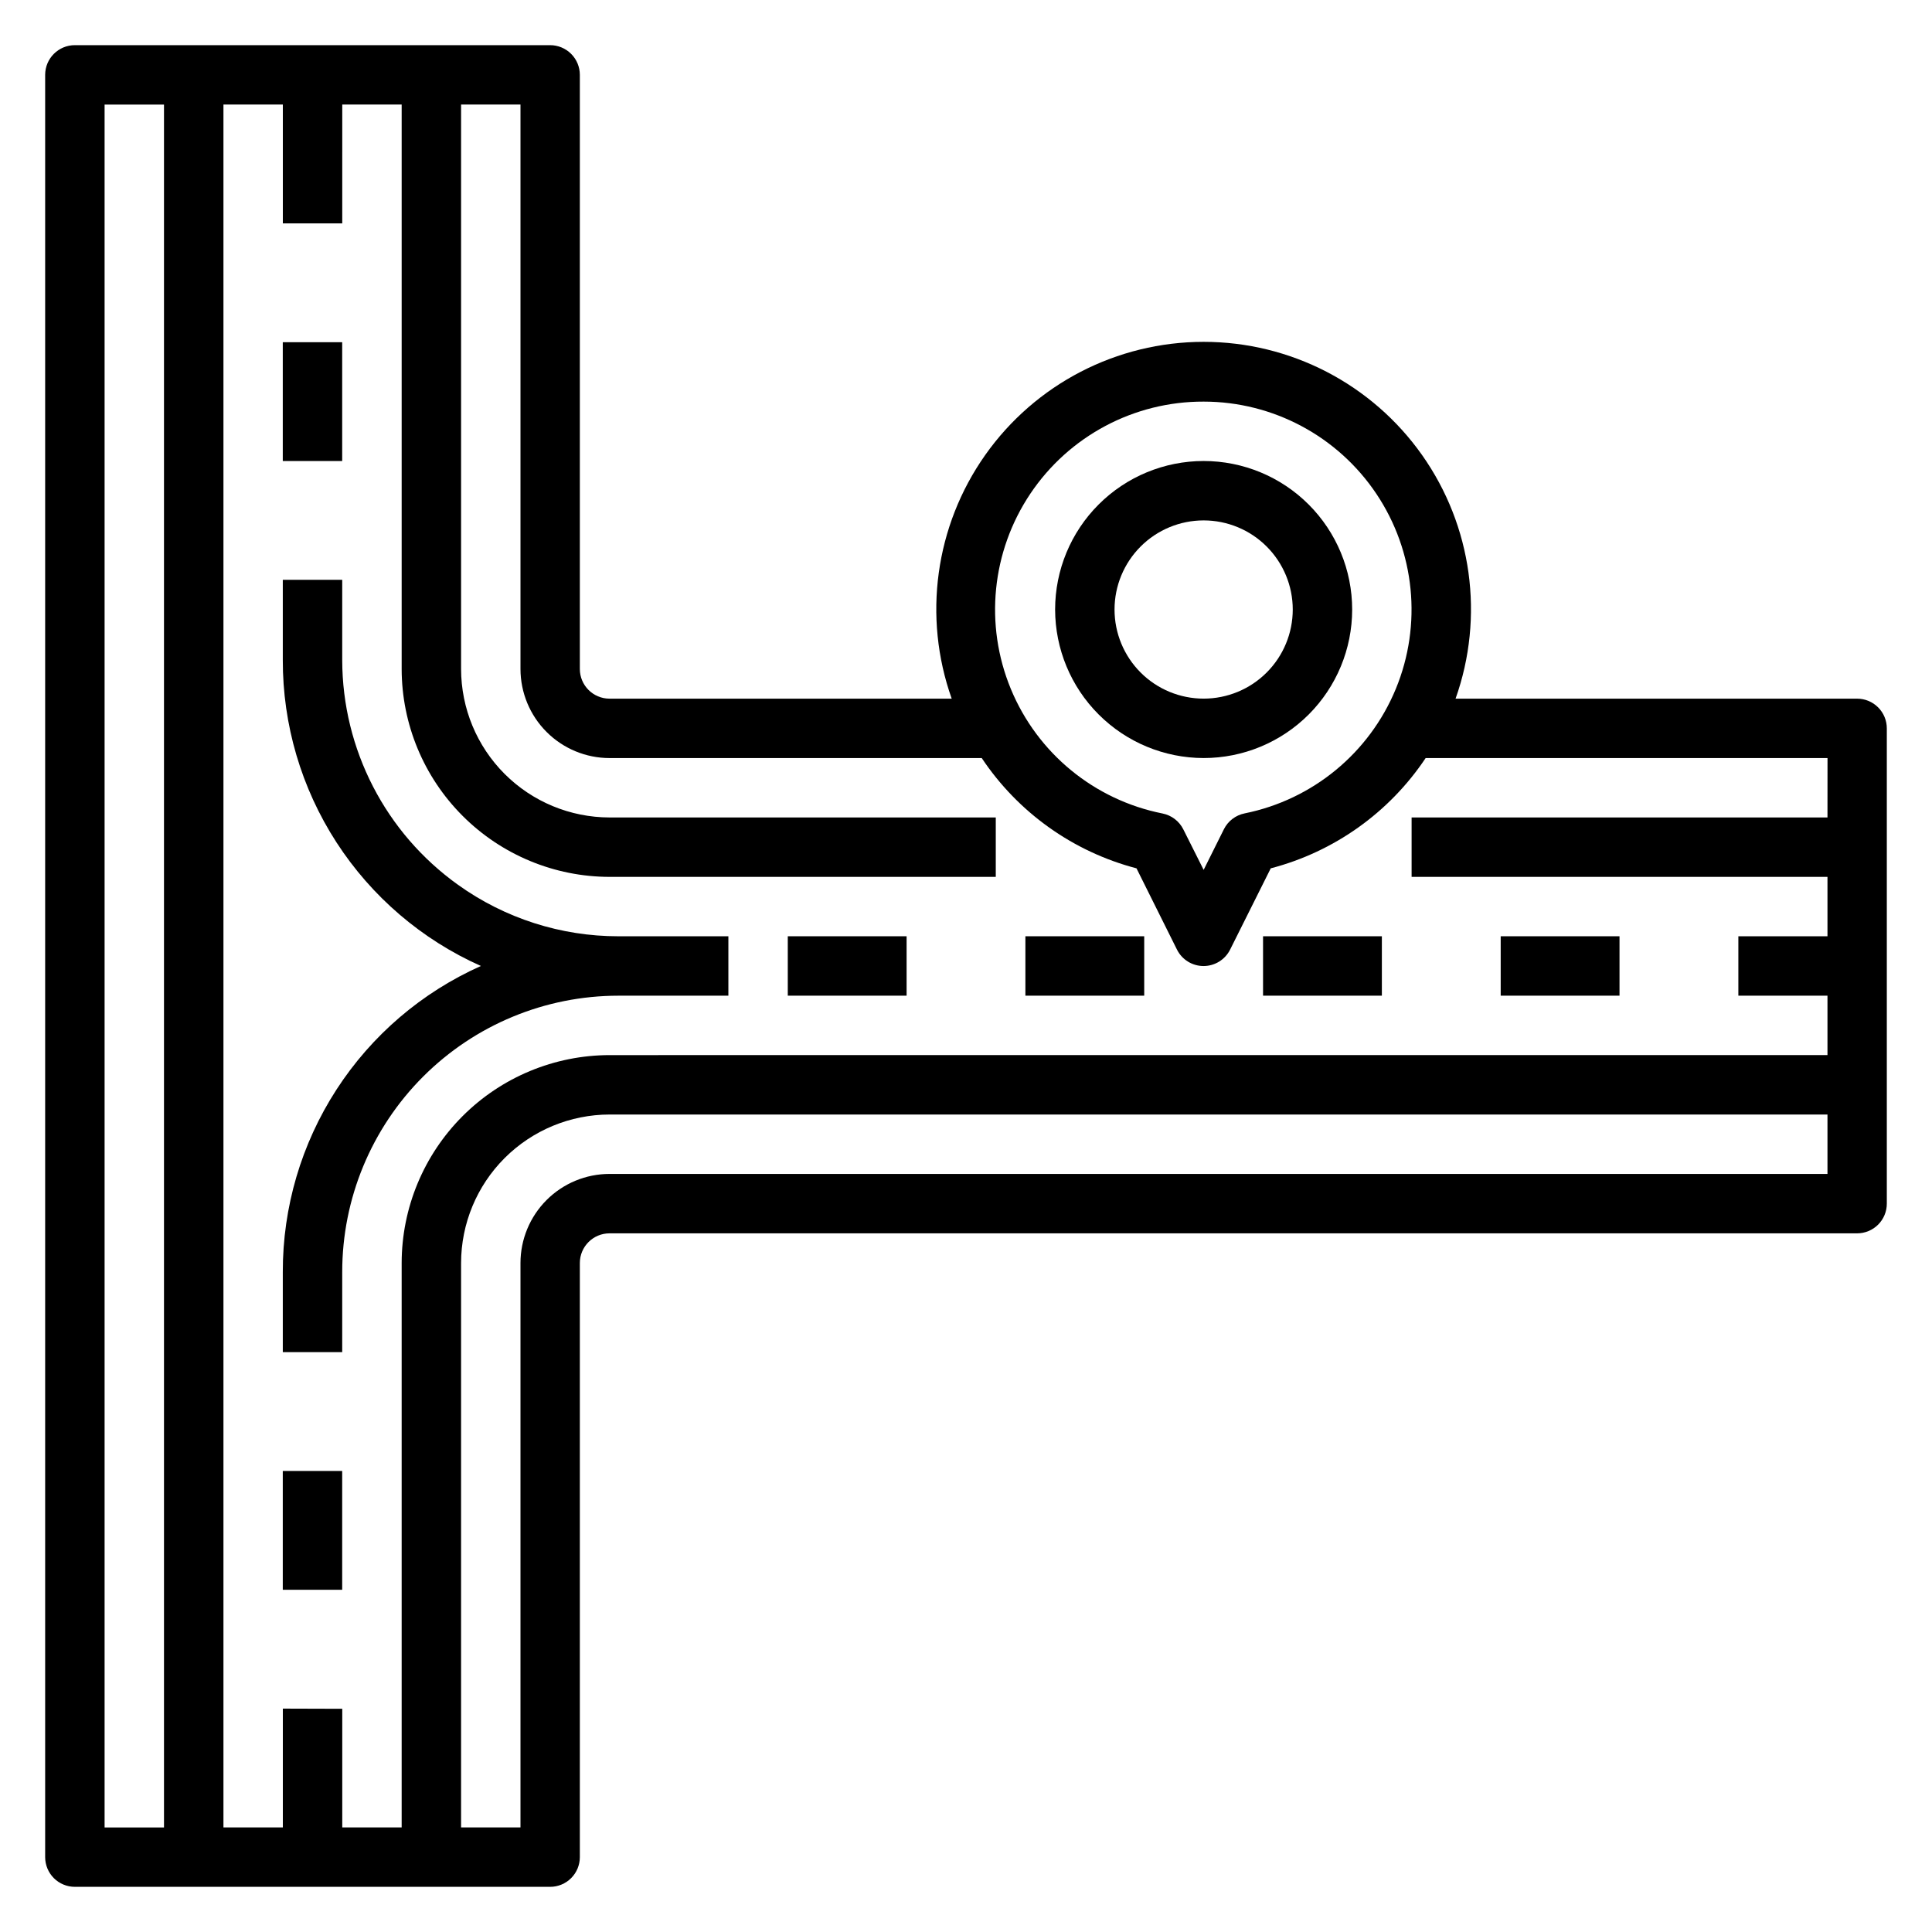 <?xml version="1.0" encoding="UTF-8"?>
<!-- Uploaded to: SVG Repo, www.svgrepo.com, Generator: SVG Repo Mixer Tools -->
<svg fill="#000000" width="800px" height="800px" version="1.1" viewBox="144 144 512 512" xmlns="http://www.w3.org/2000/svg">
 <g>
  <path d="m636.16 329.15h-106.42c7.703-21.688 4.391-45.77-8.887-64.574-13.277-18.801-34.859-29.984-57.875-29.984-23.02 0-44.602 11.184-57.879 29.984-13.273 18.805-16.59 42.887-8.887 64.574h-90.676c-4.348 0-7.871-3.523-7.871-7.871v-157.44c0-2.086-0.832-4.09-2.309-5.566-1.477-1.473-3.477-2.305-5.566-2.305h-125.95c-4.348 0-7.871 3.523-7.871 7.871v472.32c0 2.086 0.832 4.09 2.305 5.566 1.477 1.477 3.481 2.305 5.566 2.305h125.95c2.09 0 4.09-0.828 5.566-2.305 1.477-1.477 2.309-3.481 2.309-5.566v-157.44c0-4.348 3.523-7.871 7.871-7.871h330.62c2.086 0 4.09-0.832 5.566-2.305 1.477-1.477 2.305-3.481 2.305-5.566v-125.95c0-2.09-0.828-4.09-2.305-5.566-1.477-1.477-3.481-2.309-5.566-2.309zm-173.18-78.719c18.383 0.004 35.559 9.176 45.785 24.457 10.227 15.277 12.156 34.652 5.148 51.652-7.008 16.996-22.031 29.379-40.055 33.012-2.391 0.477-4.426 2.027-5.512 4.203l-5.367 10.77-5.387-10.734c-1.086-2.18-3.121-3.731-5.512-4.207-18.07-3.586-33.156-15.969-40.195-33-7.039-17.027-5.098-36.445 5.168-51.75 10.266-15.301 27.496-24.457 45.926-24.402zm-275.52 377.86h-15.742v-456.58h15.742zm440.84-173.19h-322.75c-6.266 0-12.27 2.488-16.699 6.918-4.43 4.43-6.918 10.438-6.918 16.699v149.57h-15.742v-149.57c0.012-10.434 4.16-20.438 11.539-27.816s17.383-11.531 27.82-11.543h322.75zm0-94.465h-110.21v15.742l110.21 0.004v15.742h-23.617v15.742h23.617v15.742l-322.75 0.004c-14.609 0.02-28.617 5.828-38.945 16.16-10.332 10.328-16.145 24.336-16.16 38.945v149.57h-15.742v-31.441l-15.746-0.047v31.488h-15.742v-456.58h15.742v31.488h15.742l0.004-31.488h15.742v149.57c0.016 14.609 5.828 28.617 16.16 38.945 10.328 10.332 24.336 16.145 38.945 16.16h102.34v-15.746h-102.34c-10.438-0.012-20.441-4.16-27.82-11.539s-11.527-17.383-11.539-27.82v-149.57h15.742v149.57c0 6.266 2.488 12.27 6.918 16.699 4.43 4.43 10.434 6.918 16.699 6.918h98.621c9.629 14.434 24.223 24.832 41.012 29.223l10.723 21.527c1.332 2.672 4.059 4.363 7.043 4.363 2.988 0 5.715-1.691 7.047-4.363l10.762-21.531v0.004c16.801-4.383 31.41-14.781 41.051-29.223h106.5z"/>
  <path d="m218.94 533.82h15.742v31.488h-15.742z"/>
  <path d="m265.39 378.49c-19.234-13.75-30.664-35.93-30.699-59.574v-21.254h-15.746v21.254c-0.035 17.145 4.906 33.93 14.223 48.324 9.32 14.391 22.613 25.77 38.27 32.758-15.656 6.984-28.949 18.363-38.27 32.758-9.316 14.391-14.258 31.176-14.223 48.324v21.254h15.742l0.004-21.254c0-19.418 7.711-38.039 21.441-51.77 13.73-13.73 32.352-21.441 51.766-21.441h29.129v-15.746h-29.129c-15.246 0.012-30.113-4.754-42.508-13.633z"/>
  <path d="m218.94 234.69h15.742v31.488h-15.742z"/>
  <path d="m415.74 392.12h31.488v15.742h-31.488z"/>
  <path d="m352.77 392.12h31.488v15.742h-31.488z"/>
  <path d="m478.72 392.12h31.488v15.742h-31.488z"/>
  <path d="m541.7 392.12h31.488v15.742h-31.488z"/>
  <path d="m462.98 344.89c10.438 0 20.449-4.148 27.828-11.527 7.383-7.383 11.531-17.395 11.531-27.832 0-10.441-4.148-20.453-11.531-27.832-7.379-7.383-17.391-11.527-27.828-11.527-10.441 0-20.453 4.144-27.832 11.527-7.383 7.379-11.531 17.391-11.531 27.832 0.016 10.434 4.164 20.438 11.543 27.816 7.379 7.379 17.383 11.531 27.82 11.543zm0-62.977c6.262 0 12.27 2.488 16.695 6.918 4.43 4.43 6.918 10.434 6.918 16.699 0 6.262-2.488 12.27-6.918 16.699-4.426 4.43-10.434 6.914-16.695 6.914-6.266 0-12.273-2.484-16.699-6.914-4.43-4.43-6.918-10.438-6.918-16.699 0-6.266 2.488-12.27 6.918-16.699 4.426-4.43 10.434-6.918 16.699-6.918z"/>
 </g>
</svg>